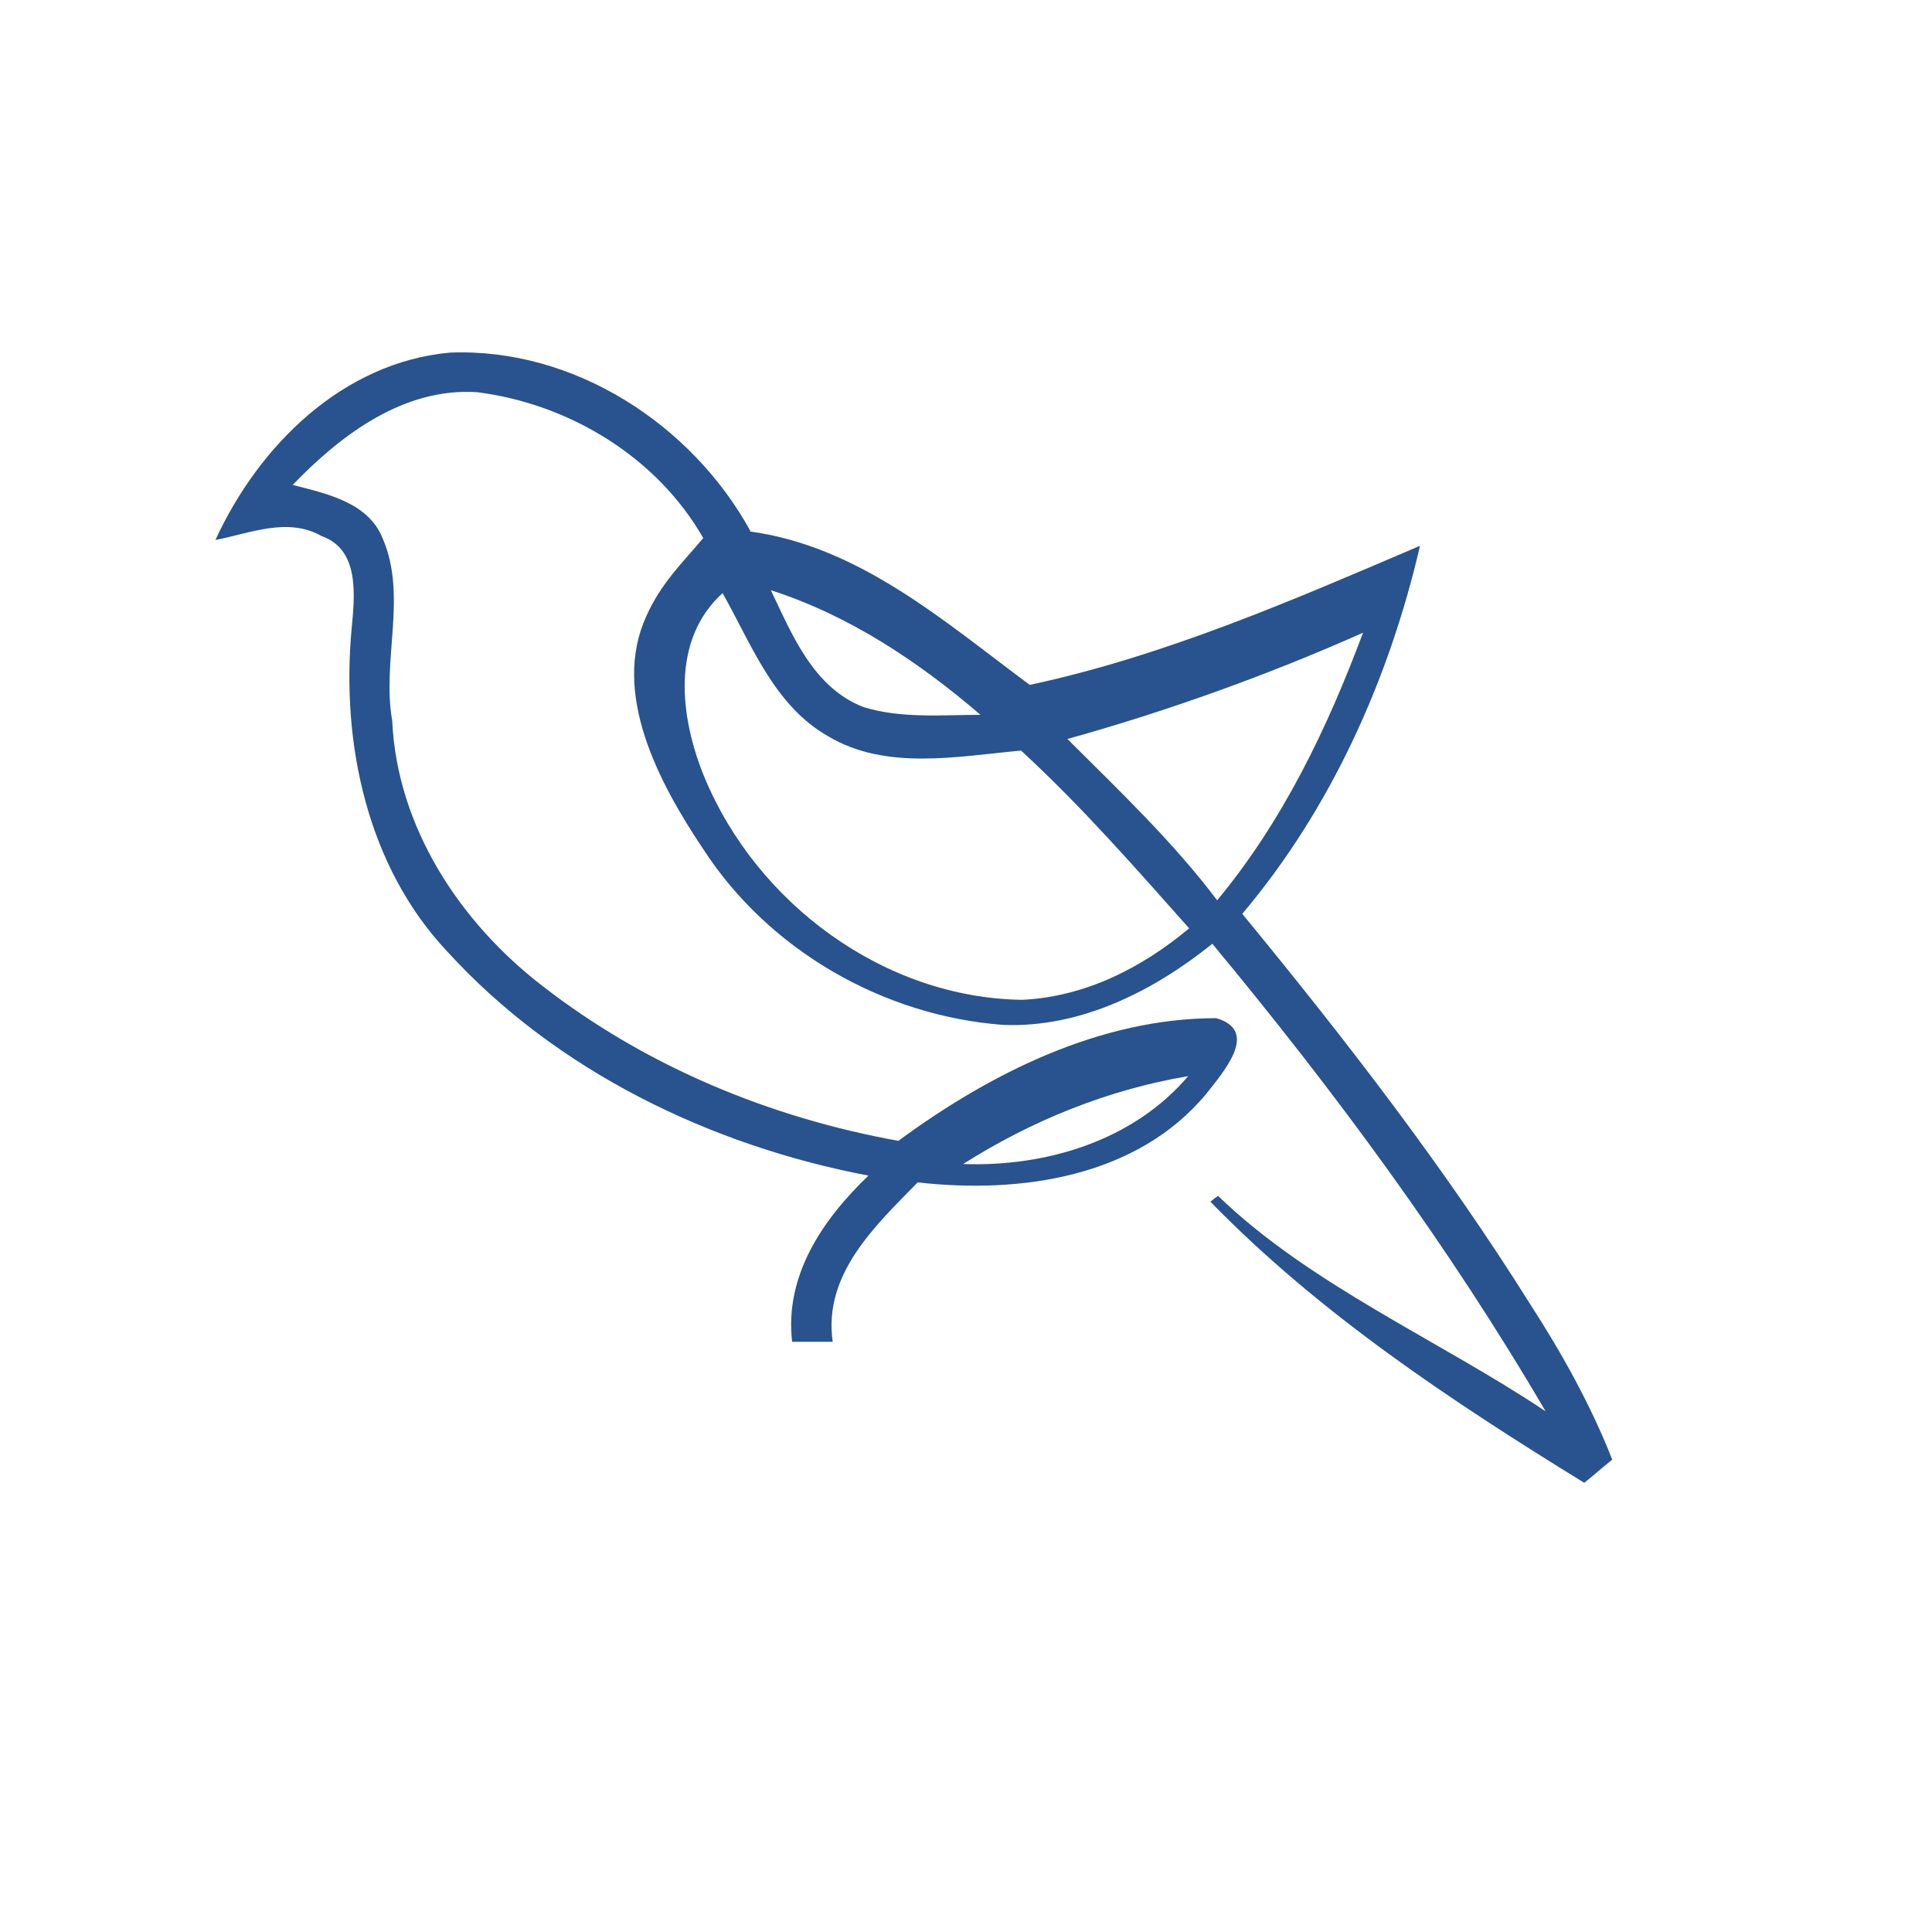 <?xml version="1.0" encoding="UTF-8"?>
<svg id="Layer_1" data-name="Layer 1" xmlns="http://www.w3.org/2000/svg" version="1.1" viewBox="0 0 200 200">
  <path d="M123,111.4c-5.7,6.7-14.7,9.4-23.3,9.1,7.1-4.5,15-7.7,23.3-9.1M141.1,65.5c-3.7,9.9-8.3,19.5-15.1,27.7-4.6-6.1-10.1-11.3-15.5-16.7,10.4-2.9,20.7-6.6,30.6-11M85.7,76.2c6,3.6,13.4,2.1,20,1.5,6.2,5.7,11.8,12.1,17.4,18.4-4.9,4.1-10.8,7.1-17.3,7.4-14.3-.2-27.5-10-32.9-23.1-2.5-6.1-3.5-14.1,1.9-19,3,5.3,5.3,11.6,10.9,14.8M101.5,74c-4,0-8.2.4-12.1-.8-5.2-2-7.4-7.5-9.6-12.1,8.1,2.6,15.3,7.4,21.7,12.9M77.7,55c-6.1-11.1-18.3-19-31.1-18.5-11.1,1-19.8,9.6-24.3,19.4,3.6-.7,7.5-2.4,11-.4,4,1.4,3.4,6.3,3.1,9.6-1.1,11.8,1.6,24.6,9.9,33.4,11.3,12.4,27.3,20.1,43.6,23.2-4.7,4.5-8.7,10.3-7.9,17.2,1.1,0,3.2,0,4.2,0-1-7,4.4-12,8.8-16.5,10.6,1.2,22.7-.5,29.9-9.2,1.8-2.3,5.5-6.5,1-7.8-12,0-23.4,5.7-32.9,12.7-13.3-2.4-26.1-7.7-36.8-16-8.6-6.6-15.1-16.5-15.6-27.5-1.1-6.3,1.6-12.9-1-18.9-1.5-3.7-5.8-4.6-9.3-5.5,5-5.2,11.5-10.1,19.1-9.6,9.5,1.2,18.6,6.7,23.4,15.1-2.1,2.5-4.4,4.7-5.9,8.1-3.6,7.9,1.2,17.1,5.9,24.1,6.8,10.5,18.7,17.3,31.1,18.2,8,.3,15.5-3.5,21.6-8.4,12.7,15.3,24.5,31.3,34.5,48.4-10.9-7.3-24.4-13.1-33.9-22.3-.9.6,0,0-.8.6,11.3,11.6,24.9,20.6,38.7,29.1,1.5-1.2,1.4-1.2,2.9-2.4-2.2-5.6-5.2-11-8.5-16.1-8.9-14.2-19.2-27.5-29.8-40.4,9.2-10.9,15.2-24.3,18.4-38.1-13.1,5.6-26.4,11.4-40.4,14.4-8.9-6.6-17.7-14.4-29.1-15.9" fill="#28538f" stroke-width="0"/>
</svg>
